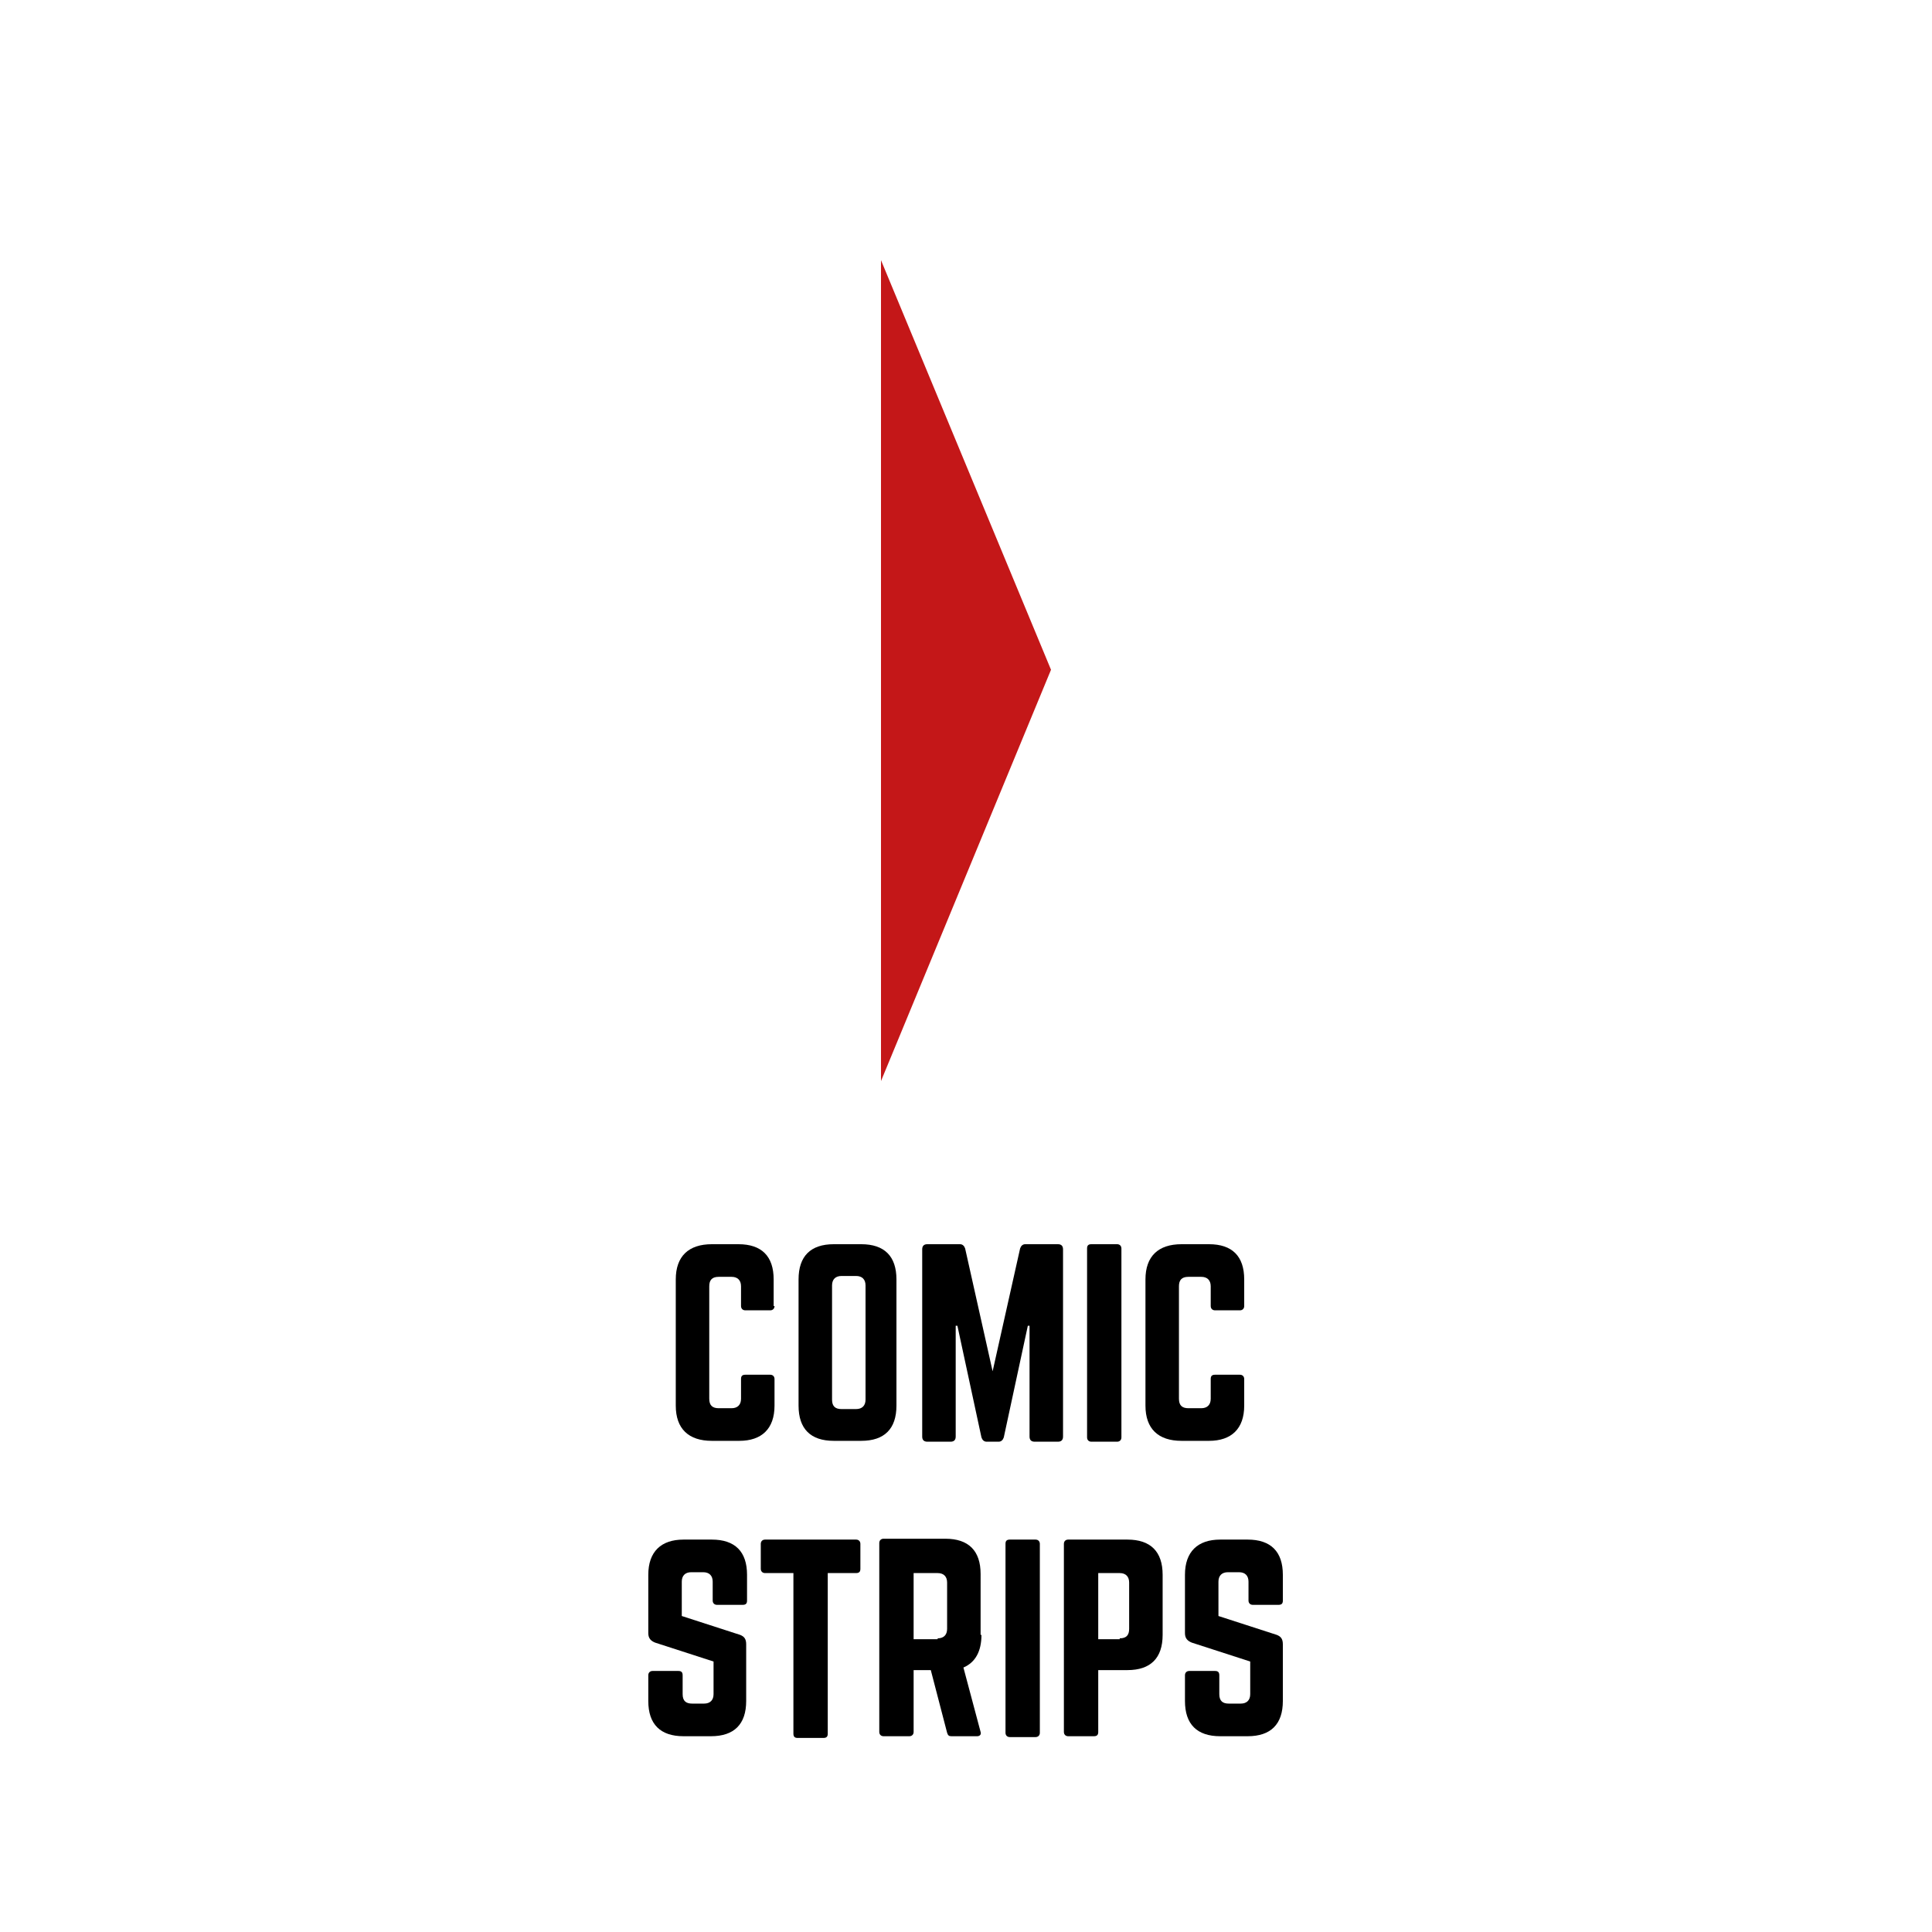 <?xml version="1.0" encoding="utf-8"?>
<!-- Generator: Adobe Illustrator 24.1.2, SVG Export Plug-In . SVG Version: 6.00 Build 0)  -->
<svg version="1.1" id="Layer_1" xmlns="http://www.w3.org/2000/svg" xmlns:xlink="http://www.w3.org/1999/xlink" x="0px" y="0px"
	 viewBox="0 0 225 225" style="enable-background:new 0 0 225 225;" xml:space="preserve">
<style type="text/css">
	.st0{enable-background:new    ;}
	.st1{fill:#C41718;}
</style>
<g id="Layer_4">
	<g>
		<g class="st0">
			<path d="M90.2,152.1c0,0.3-0.2,0.5-0.5,0.5h-2.9c-0.3,0-0.5-0.2-0.5-0.5v-2.3c0-0.7-0.4-1.1-1.1-1.1h-1.5c-0.8,0-1.1,0.4-1.1,1.1
				v13.1c0,0.8,0.4,1.1,1.1,1.1h1.5c0.7,0,1.1-0.4,1.1-1.1v-2.3c0-0.3,0.1-0.5,0.5-0.5h2.9c0.3,0,0.5,0.2,0.5,0.5v3.1
				c0,2.7-1.5,4.1-4.1,4.1h-3.2c-2.7,0-4.2-1.4-4.2-4.1V149c0-2.7,1.5-4.1,4.2-4.1H86c2.7,0,4.1,1.4,4.1,4.1V152.1z"/>
			<path d="M93,149c0-2.7,1.4-4.1,4.1-4.1h3.2c2.7,0,4.1,1.4,4.1,4.1v14.7c0,2.7-1.4,4.1-4.1,4.1h-3.2c-2.7,0-4.1-1.4-4.1-4.1V149z
				 M99.7,164.1c0.7,0,1.1-0.4,1.1-1.1v-13.3c0-0.7-0.4-1.1-1.1-1.1H98c-0.7,0-1.1,0.4-1.1,1.1V163c0,0.8,0.4,1.1,1.1,1.1H99.7z"/>
			<path d="M123.2,144.9c0.4,0,0.6,0.2,0.6,0.6v21.8c0,0.4-0.2,0.6-0.6,0.6h-2.7c-0.4,0-0.6-0.2-0.6-0.6v-12.9h-0.2l-2.8,13
				c-0.1,0.3-0.3,0.5-0.6,0.5h-1.4c-0.3,0-0.5-0.2-0.6-0.5l-2.8-13h-0.2v12.9c0,0.4-0.2,0.6-0.6,0.6H108c-0.4,0-0.6-0.2-0.6-0.6
				v-21.8c0-0.4,0.2-0.6,0.6-0.6h3.8c0.3,0,0.5,0.2,0.6,0.5l3.2,14.3l3.2-14.3c0.1-0.3,0.3-0.5,0.6-0.5H123.2z"/>
			<path d="M130.1,144.9c0.3,0,0.5,0.2,0.5,0.5v22c0,0.3-0.2,0.5-0.5,0.5h-3c-0.3,0-0.5-0.2-0.5-0.5v-22c0-0.3,0.1-0.5,0.5-0.5
				H130.1z"/>
			<path d="M144.9,152.1c0,0.3-0.2,0.5-0.5,0.5h-2.9c-0.3,0-0.5-0.2-0.5-0.5v-2.3c0-0.7-0.4-1.1-1.1-1.1h-1.5
				c-0.8,0-1.1,0.4-1.1,1.1v13.1c0,0.8,0.4,1.1,1.1,1.1h1.5c0.7,0,1.1-0.4,1.1-1.1v-2.3c0-0.3,0.1-0.5,0.5-0.5h2.9
				c0.3,0,0.5,0.2,0.5,0.5v3.1c0,2.7-1.5,4.1-4.1,4.1h-3.2c-2.7,0-4.2-1.4-4.2-4.1V149c0-2.7,1.5-4.1,4.2-4.1h3.2
				c2.7,0,4.1,1.4,4.1,4.1V152.1z"/>
		</g>
		<g class="st0">
			<path d="M82.9,179.3c2.7,0,4.1,1.4,4.1,4.1v3c0,0.3-0.1,0.5-0.5,0.5h-3c-0.3,0-0.5-0.2-0.5-0.5v-2.2c0-0.7-0.4-1.1-1.1-1.1h-1.4
				c-0.7,0-1.1,0.4-1.1,1.1v4l6.8,2.2c0.5,0.2,0.7,0.5,0.7,1.1v6.6c0,2.7-1.4,4.1-4.1,4.1h-3.2c-2.7,0-4.1-1.4-4.1-4.1v-3
				c0-0.3,0.2-0.5,0.5-0.5h3c0.3,0,0.5,0.1,0.5,0.5v2.2c0,0.8,0.4,1.1,1.1,1.1H82c0.7,0,1.1-0.4,1.1-1.1v-3.8l-6.8-2.2
				c-0.5-0.2-0.8-0.5-0.8-1.1v-6.8c0-2.7,1.5-4.1,4.1-4.1H82.9z"/>
		</g>
		<g class="st0">
			<path d="M99.7,179.3c0.3,0,0.5,0.2,0.5,0.5v2.9c0,0.3-0.1,0.5-0.5,0.5h-3.3v18.7c0,0.3-0.1,0.5-0.5,0.5h-3
				c-0.3,0-0.5-0.1-0.5-0.5v-18.7h-3.3c-0.3,0-0.5-0.2-0.5-0.5v-2.9c0-0.3,0.2-0.5,0.5-0.5H99.7z"/>
			<path d="M114.3,190.4c0,1.9-0.7,3.2-2.1,3.8l2,7.5c0.1,0.3-0.1,0.5-0.4,0.5h-3c-0.3,0-0.4-0.1-0.5-0.4l-1.9-7.3h-2v7.2
				c0,0.3-0.2,0.5-0.5,0.5h-3c-0.3,0-0.5-0.2-0.5-0.5v-22c0-0.3,0.2-0.5,0.5-0.5h7.2c2.7,0,4.1,1.4,4.1,4.1V190.4z M109.2,190.8
				c0.7,0,1.1-0.4,1.1-1.1v-5.4c0-0.7-0.4-1.1-1.1-1.1h-2.8v7.7H109.2z"/>
			<path d="M120.6,179.3c0.3,0,0.5,0.2,0.5,0.5v22c0,0.3-0.2,0.5-0.5,0.5h-3c-0.3,0-0.5-0.2-0.5-0.5v-22c0-0.3,0.1-0.5,0.5-0.5
				H120.6z"/>
		</g>
		<g class="st0">
			<path d="M123.9,179.8c0-0.3,0.2-0.5,0.5-0.5h6.9c2.7,0,4.1,1.4,4.1,4.1v7c0,2.7-1.4,4.1-4.1,4.1h-3.4v7.2c0,0.3-0.1,0.5-0.5,0.5
				h-3c-0.3,0-0.5-0.2-0.5-0.5V179.8z M130.4,190.8c0.8,0,1.1-0.4,1.1-1.1v-5.4c0-0.7-0.4-1.1-1.1-1.1h-2.5v7.7H130.4z"/>
		</g>
		<g class="st0">
			<path d="M145.3,179.3c2.7,0,4.1,1.4,4.1,4.1v3c0,0.3-0.1,0.5-0.5,0.5h-3c-0.3,0-0.5-0.2-0.5-0.5v-2.2c0-0.7-0.4-1.1-1.1-1.1H143
				c-0.7,0-1.1,0.4-1.1,1.1v4l6.8,2.2c0.5,0.2,0.7,0.5,0.7,1.1v6.6c0,2.7-1.4,4.1-4.1,4.1h-3.2c-2.7,0-4.1-1.4-4.1-4.1v-3
				c0-0.3,0.2-0.5,0.5-0.5h3c0.3,0,0.5,0.1,0.5,0.5v2.2c0,0.8,0.4,1.1,1.1,1.1h1.4c0.7,0,1.1-0.4,1.1-1.1v-3.8l-6.8-2.2
				c-0.5-0.2-0.8-0.5-0.8-1.1v-6.8c0-2.7,1.5-4.1,4.1-4.1H145.3z"/>
		</g>
	</g>
</g>
<g>
	<polygon class="st1" points="122.4,78 102.6,30.3 102.6,125.9 	"/>
</g>
</svg>
